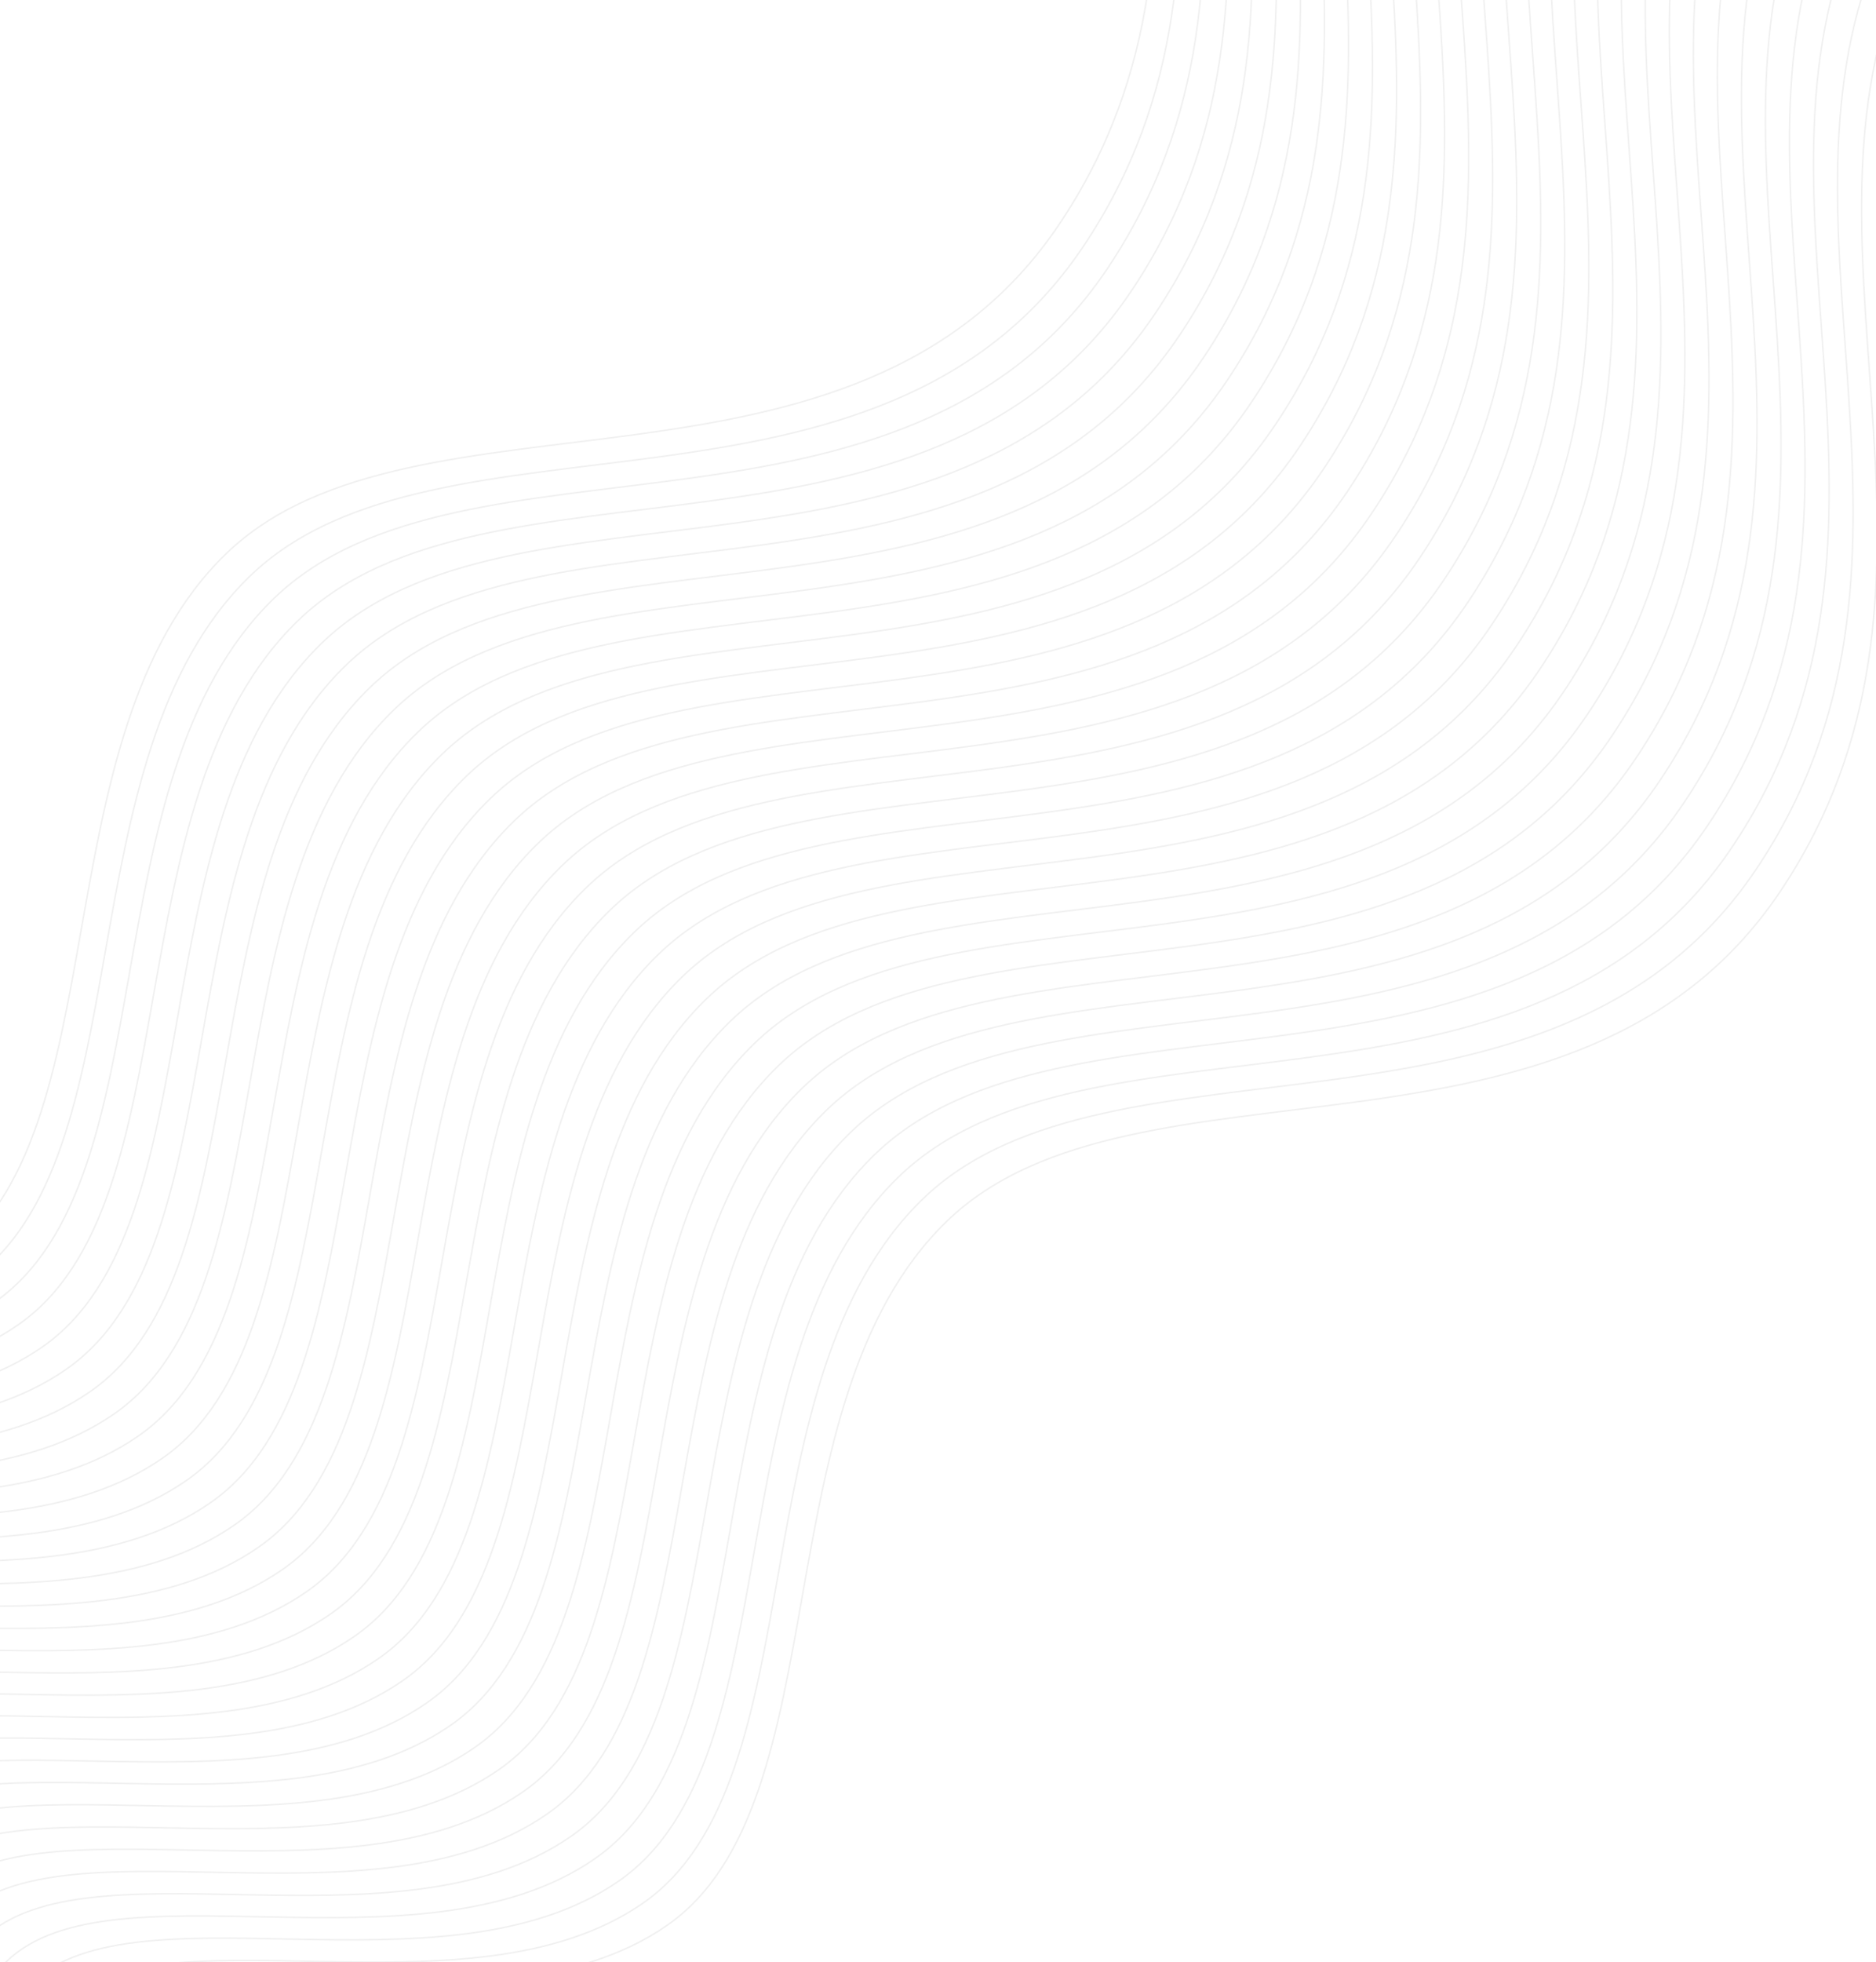 <svg width="1920" height="2007" viewBox="0 0 1920 2007" fill="none" xmlns="http://www.w3.org/2000/svg">
    <g clip-path="url(#clip0_54_574)">
        <path d="M75.294 2079.88C177.203 1966.3 502.079 2094.46 682.513 1969.45C862.947 1844.43 776.29 1435.81 968.919 1249.22C1161.55 1062.63 1613.66 1221.95 1821.74 912.203C2029.83 602.455 1827.33 268.008 1944.79 -22.349" stroke="black" stroke-opacity="0.06" stroke-width="1.5"/>
        <path d="M50.7 2057.13C152.609 1943.55 477.486 2071.71 657.919 1946.69C838.353 1821.68 751.696 1413.05 944.325 1226.47C1136.95 1039.88 1589.07 1199.2 1797.15 889.451C2005.23 579.703 1802.73 245.255 1920.2 -45.101" stroke="black" stroke-opacity="0.06" stroke-width="1.5"/>
        <path d="M26.104 2034.37C128.013 1920.8 452.89 2048.96 633.324 1923.94C813.757 1798.92 727.1 1390.3 919.729 1203.71C1112.36 1017.13 1564.47 1176.45 1772.55 866.698C1980.64 556.95 1778.14 222.503 1895.6 -67.853" stroke="black" stroke-opacity="0.06" stroke-width="1.5"/>
        <path d="M1.512 2011.62C103.421 1898.05 428.298 2026.21 608.731 1901.19C789.165 1776.17 702.508 1367.55 895.137 1180.96C1087.77 994.372 1539.88 1153.69 1747.96 843.945C1956.04 534.198 1753.54 199.75 1871.01 -90.606" stroke="black" stroke-opacity="0.06" stroke-width="1.5"/>
        <path d="M-23.084 1988.87C78.825 1875.29 403.702 2003.45 584.136 1878.44C764.57 1753.42 677.913 1344.8 870.542 1158.21C1063.17 971.619 1515.28 1130.94 1723.37 821.193C1931.45 511.445 1728.95 176.997 1846.41 -113.359" stroke="black" stroke-opacity="0.06" stroke-width="1.5"/>
        <path d="M-47.678 1966.11C54.231 1852.54 379.108 1980.7 559.542 1855.68C739.976 1730.67 653.319 1322.04 845.948 1135.46C1038.58 948.867 1490.69 1108.19 1698.77 798.441C1906.85 488.693 1704.35 154.245 1821.82 -136.111" stroke="black" stroke-opacity="0.06" stroke-width="1.5"/>
        <path d="M-72.272 1943.36C29.637 1829.79 354.514 1957.95 534.948 1832.93C715.382 1707.91 628.725 1299.29 821.354 1112.7C1013.98 926.114 1466.1 1085.44 1674.18 775.687C1882.26 465.939 1679.76 131.492 1797.22 -158.864" stroke="black" stroke-opacity="0.06" stroke-width="1.5"/>
        <path d="M-96.866 1920.61C5.043 1807.04 329.92 1935.2 510.354 1810.18C690.788 1685.16 604.131 1276.54 796.76 1089.95C989.389 903.362 1441.5 1062.68 1649.58 752.936C1857.67 443.188 1655.17 108.74 1772.63 -181.616" stroke="black" stroke-opacity="0.06" stroke-width="1.5"/>
        <path d="M-121.46 1897.86C-19.551 1784.28 305.326 1912.44 485.76 1787.43C666.194 1662.41 579.537 1253.79 772.166 1067.2C964.795 880.609 1416.91 1039.93 1624.99 730.183C1833.07 420.435 1630.57 85.987 1748.04 -204.369" stroke="black" stroke-opacity="0.06" stroke-width="1.5"/>
        <path d="M-146.055 1875.1C-44.146 1761.53 280.731 1889.69 461.165 1764.67C641.599 1639.66 554.941 1231.03 747.57 1044.45C940.199 857.857 1392.31 1017.18 1600.39 707.43C1808.48 397.682 1605.98 63.234 1723.44 -227.122" stroke="black" stroke-opacity="0.06" stroke-width="1.5"/>
        <path d="M-170.649 1852.35C-68.74 1738.78 256.137 1866.94 436.571 1741.92C617.005 1616.9 530.347 1208.28 722.976 1021.69C915.605 835.104 1367.72 994.426 1575.8 684.678C1783.88 374.93 1581.38 40.482 1698.85 -249.874" stroke="black" stroke-opacity="0.06" stroke-width="1.5"/>
        <path d="M-195.243 1829.6C-93.334 1716.03 231.543 1844.19 411.977 1719.17C592.41 1594.15 505.753 1185.53 698.382 998.941C891.011 812.352 1343.12 971.673 1551.21 661.925C1759.29 352.177 1556.79 17.73 1674.25 -272.626" stroke="black" stroke-opacity="0.06" stroke-width="1.5"/>
        <path d="M-219.837 1806.85C-117.928 1693.27 206.949 1821.43 387.383 1696.42C567.817 1571.4 481.159 1162.78 673.788 976.188C866.417 789.599 1318.53 948.921 1526.61 639.173C1734.7 329.425 1532.19 -5.023 1649.66 -295.379" stroke="black" stroke-opacity="0.06" stroke-width="1.5"/>
        <path d="M-244.431 1784.09C-142.522 1670.52 182.355 1798.68 362.789 1673.66C543.223 1548.65 456.565 1140.02 649.194 953.435C841.823 766.847 1293.94 926.168 1502.02 616.42C1710.1 306.672 1507.6 -27.776 1625.07 -318.132" stroke="black" stroke-opacity="0.06" stroke-width="1.5"/>
        <path d="M-269.025 1761.34C-167.116 1647.77 157.761 1775.93 338.195 1650.91C518.629 1525.89 431.971 1117.27 624.6 930.683C817.23 744.094 1269.34 903.416 1477.42 593.668C1685.51 283.92 1483.01 -50.528 1600.47 -340.884" stroke="black" stroke-opacity="0.06" stroke-width="1.5"/>
        <path d="M-293.62 1738.59C-191.711 1625.02 133.166 1753.17 313.6 1628.16C494.033 1503.14 407.376 1094.52 600.005 907.93C792.634 721.341 1244.75 880.663 1452.83 570.915C1660.91 261.167 1458.41 -73.281 1575.88 -363.637" stroke="black" stroke-opacity="0.06" stroke-width="1.5"/>
        <path d="M-318.214 1715.84C-216.305 1602.26 108.572 1730.42 289.006 1605.41C469.439 1480.39 382.782 1071.77 575.411 885.178C768.04 698.589 1220.15 857.91 1428.24 548.162C1636.32 238.415 1433.82 -96.033 1551.28 -386.389" stroke="black" stroke-opacity="0.06" stroke-width="1.5"/>
        <path d="M-342.808 1693.08C-240.899 1579.51 83.978 1707.67 264.412 1582.65C444.845 1457.64 358.188 1049.01 550.817 862.425C743.446 675.837 1195.56 835.158 1403.64 525.41C1611.72 215.662 1409.22 -118.786 1526.69 -409.142" stroke="black" stroke-opacity="0.06" stroke-width="1.5"/>
        <path d="M-367.402 1670.33C-265.493 1556.76 59.384 1684.92 239.818 1559.9C420.251 1434.88 333.594 1026.26 526.223 839.673C718.852 653.084 1170.96 812.405 1379.05 502.658C1587.13 192.91 1384.63 -141.538 1502.09 -431.894" stroke="black" stroke-opacity="0.06" stroke-width="1.5"/>
        <path d="M-391.996 1647.58C-290.087 1534.01 34.79 1662.16 215.224 1537.15C395.657 1412.13 309 1003.51 501.629 816.92C694.258 630.331 1146.37 789.653 1354.45 479.905C1562.54 170.157 1360.04 -164.291 1477.5 -454.647" stroke="black" stroke-opacity="0.06" stroke-width="1.5"/>
        <path d="M-416.591 1624.83C-314.682 1511.25 10.195 1639.41 190.628 1514.39C371.062 1389.38 284.405 980.756 477.034 794.167C669.663 607.579 1121.78 766.9 1329.86 457.152C1537.94 147.404 1335.44 -187.044 1452.91 -477.4" stroke="black" stroke-opacity="0.06" stroke-width="1.5"/>
        <path d="M-441.185 1602.07C-339.276 1488.5 -14.399 1616.66 166.034 1491.64C346.468 1366.63 259.811 958.003 452.44 771.415C645.069 584.826 1097.18 744.147 1305.26 434.4C1513.35 124.652 1310.85 -209.796 1428.31 -500.152" stroke="black" stroke-opacity="0.06" stroke-width="1.5"/>
        <path d="M-465.779 1579.32C-363.87 1465.75 -38.993 1593.91 141.44 1468.89C321.874 1343.87 235.217 935.25 427.846 748.662C620.475 562.073 1072.59 721.395 1280.67 411.647C1488.75 101.899 1286.25 -232.549 1403.72 -522.905" stroke="black" stroke-opacity="0.06" stroke-width="1.5"/>
        <path d="M-490.373 1556.57C-388.464 1443 -63.587 1571.15 116.846 1446.14C297.28 1321.12 210.623 912.498 403.252 725.91C595.881 539.321 1047.99 698.642 1256.08 388.894C1464.16 79.147 1261.66 -255.301 1379.12 -545.657" stroke="black" stroke-opacity="0.06" stroke-width="1.5"/>
        <path d="M-514.967 1533.82C-413.058 1420.24 -88.181 1548.4 92.252 1423.38C272.686 1298.37 186.029 889.746 378.658 703.157C571.287 516.569 1023.4 675.89 1231.48 366.142C1439.56 56.394 1237.06 -278.054 1354.53 -568.41" stroke="black" stroke-opacity="0.06" stroke-width="1.5"/>
        <path d="M-539.563 1511.06C-437.654 1397.49 -112.777 1525.65 67.657 1400.63C248.091 1275.61 161.434 866.993 354.063 680.404C546.692 493.816 998.804 653.137 1206.89 343.389C1414.97 33.641 1212.47 -300.806 1329.93 -591.163" stroke="black" stroke-opacity="0.06" stroke-width="1.5"/>
        <path d="M-564.155 1488.31C-462.246 1374.74 -137.369 1502.9 43.064 1377.88C223.498 1252.86 136.841 844.241 329.47 657.652C522.099 471.064 974.212 630.385 1182.29 320.637C1390.38 10.889 1187.88 -323.559 1305.34 -613.915" stroke="black" stroke-opacity="0.06" stroke-width="1.5"/>
        <path d="M-588.75 1465.56C-486.842 1351.98 -161.965 1480.14 18.469 1355.13C198.903 1230.11 112.246 821.488 304.875 634.899C497.504 448.311 949.616 607.632 1157.7 297.884C1365.78 -11.864 1163.28 -346.312 1280.75 -636.668" stroke="black" stroke-opacity="0.06" stroke-width="1.5"/>
        <path d="M-613.344 1442.81C-511.436 1329.23 -186.559 1457.39 -6.125 1332.37C174.309 1207.36 87.652 798.735 280.281 612.147C472.91 425.558 925.022 584.879 1133.1 275.131C1341.19 -34.617 1138.69 -369.064 1256.15 -659.42" stroke="black" stroke-opacity="0.06" stroke-width="1.5"/>
        <path d="M-637.939 1420.05C-536.03 1306.48 -211.153 1434.64 -30.719 1309.62C149.715 1184.6 63.058 775.983 255.687 589.394C448.316 402.806 900.428 562.127 1108.51 252.379C1316.59 -57.369 1114.09 -391.816 1231.56 -682.173" stroke="black" stroke-opacity="0.06" stroke-width="1.5"/>
        <path d="M-662.534 1397.3C-560.625 1283.73 -235.748 1411.89 -55.314 1286.87C125.12 1161.85 38.462 753.23 231.091 566.642C423.72 380.053 875.833 539.374 1083.92 229.626C1292 -80.122 1089.5 -414.569 1206.96 -704.926" stroke="black" stroke-opacity="0.06" stroke-width="1.5"/>
    </g>
    <defs>
        <clipPath id="clip0_54_574">
            <rect width="1920" height="2007" fill="white"/>
        </clipPath>
    </defs>
</svg>
